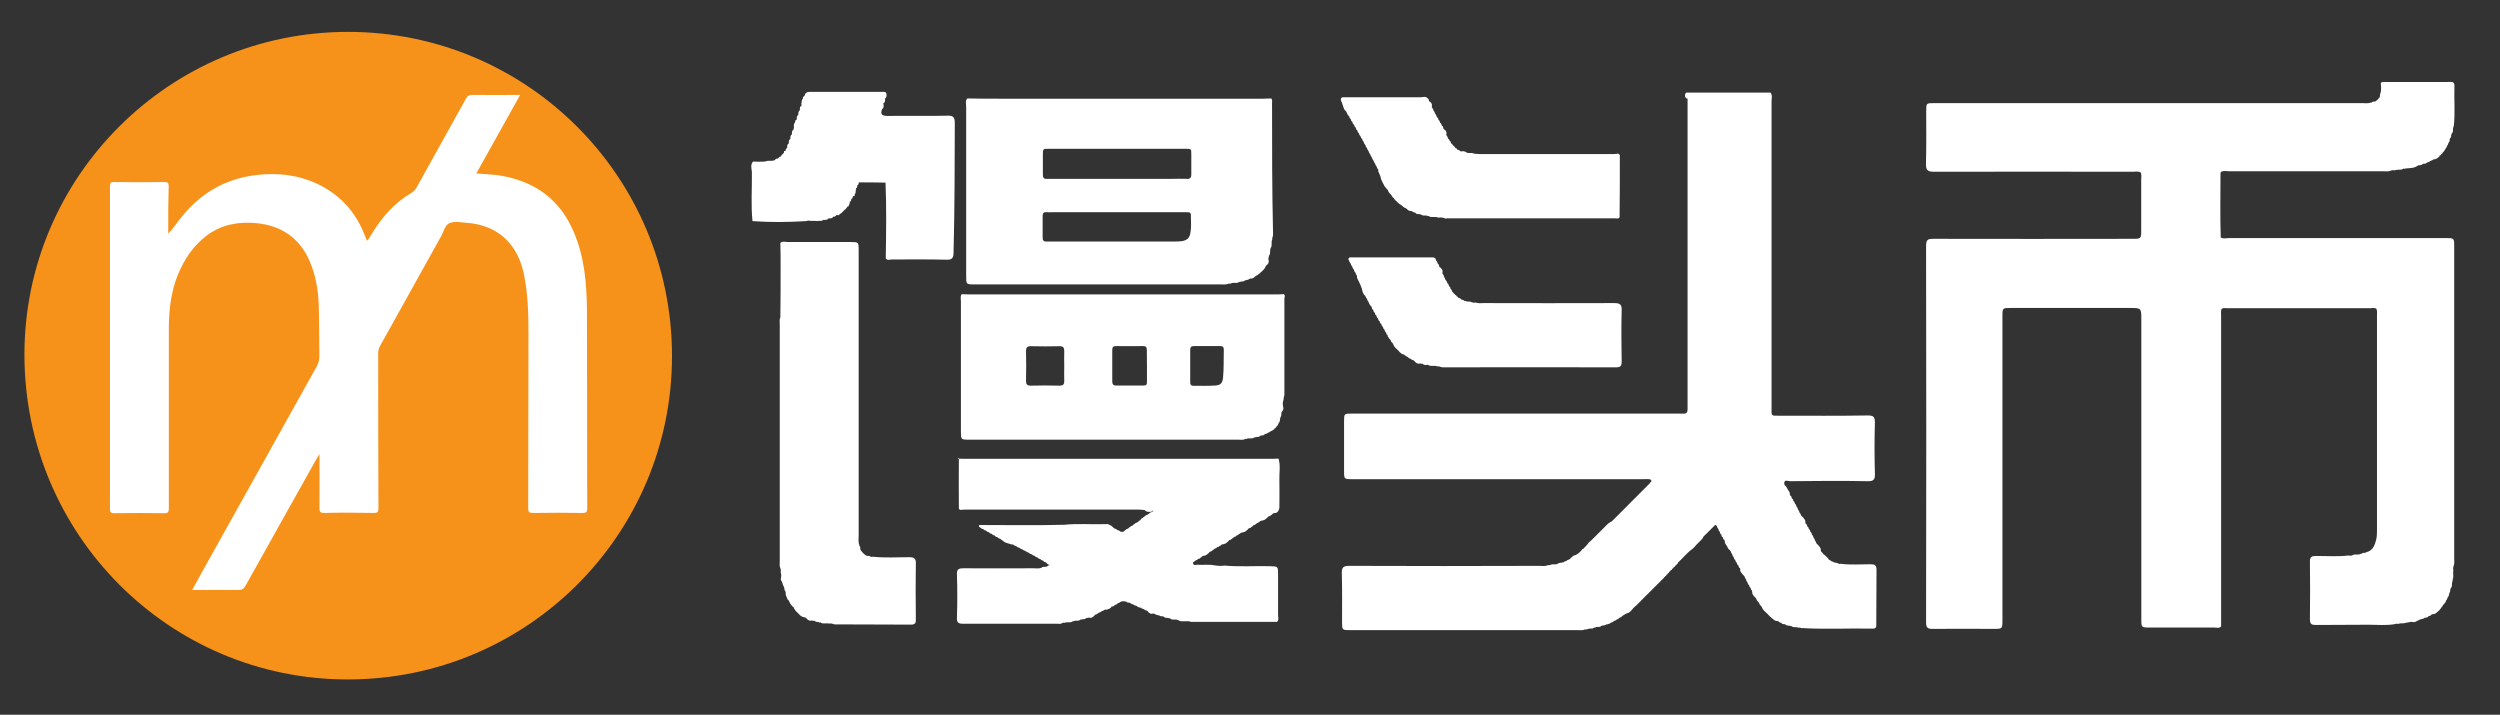 <?xml version="1.0" encoding="utf-8"?>
<!-- Generator: Adobe Illustrator 18.1.1, SVG Export Plug-In . SVG Version: 6.00 Build 0)  -->
<svg version="1.1" id="mantoubi" xmlns="http://www.w3.org/2000/svg" xmlns:xlink="http://www.w3.org/1999/xlink" x="0px" y="0px"
	 viewBox="-312.3 2102.9 2046.5 585.1" enable-background="new -312.3 2102.9 2046.5 585.1" xml:space="preserve">
<rect x="-312.3" y="2102.9" width="2046.5" height="585.1" fill="#333333" stroke="none"/>
<path fill="#F6921A" d="M-27.4,2129c146.6,0,265.2,118.6,265.2,265.4c0,146.3-118.8,264.7-265.4,264.7
	c-146.4,0-264.7-118.9-264.7-265.9C-292.3,2247.4-173.5,2129-27.4,2129z"/>
<g>
	<path fill="#FFFFFF" d="M-174.6,2294.1c4.3-4.3,7.4-9.3,11.1-13.8c17.4-21.6,39.9-33.1,67.6-34.7c17.6-1.1,34.1,2.2,49.6,11.1
		c15.8,9.2,26.4,22.6,32.9,39.5c0.5,1.3,0.9,2.5,1.4,3.8c1.8-1.3,2.5-3.4,3.6-5c8.4-13.8,18.7-25.9,32.7-34.1c2.2-1.3,3.6-2.9,4.7-5
		c13.3-24.1,26.8-48.2,40.1-72.2c1.3-2.3,2.5-3.1,5.2-3.1c12.9,0.2,25.7,0,39.2,0c-12,21.6-23.9,42.8-35.9,64.3
		c7.7,0.7,15.1,0.7,22.3,2.2c27,5.2,46.4,19.9,57.3,45.3c9,20.7,10.8,42.6,11,64.9c0.2,53.9,0,107.8,0.2,161.5c0,3.1-0.5,4-3.8,4
		c-13.5-0.2-27-0.2-40.4,0c-3.2,0-4.1-0.5-4.1-4c0.2-47.6,0-95.2,0.2-142.8c0-16.9-0.4-33.6-4.1-50.3c-5.6-24.3-22.1-38.8-46.7-40.4
		c-4.5-0.4-9.7-1.4-13.7,0.2c-3.8,1.4-4.9,7-7,10.8c-16.7,30-33.4,60-50.1,90c-1.1,2-1.4,3.8-1.4,5.9c0,42,0,84.3,0.2,126.3
		c0,3.2-0.5,4.5-4.1,4.3c-13.3-0.2-26.6-0.4-40.1,0c-3.8,0-4.1-1.1-4.1-4.3c0.2-14.4,0-28.6,0-44c-1.6,2.7-2.7,4.7-3.8,6.5
		c-18.9,33.8-37.9,67.6-56.8,101.5c-1.4,2.5-2.9,3.4-5.7,3.4c-12.4-0.2-24.8,0-37.9,0c2.5-4.7,5-9.2,7.4-13.5
		c31.4-56.4,63.1-113,94.5-169.4c1.4-2.5,2.2-5.2,2.2-8.1c-0.2-14.4,0-28.7-0.5-43.1c-0.5-12.2-2.7-24.4-7.7-35.8
		c-8.4-18.7-23.2-28.4-43.1-30.4c-14.6-1.4-28.4,0.9-40.6,9.9c-11.1,8.3-18.7,19.6-23.9,32.3c-5.7,14.2-7.4,29.1-7.4,44.2
		c0,49.1,0,98.1,0,147c0,3.2-0.7,4.1-4,4c-13.7-0.2-27.1-0.2-40.8,0c-2.7,0-3.4-0.7-3.4-3.4c0-88,0-176.3,0-264.3
		c0-2.9,0.9-3.4,3.4-3.4c13.7,0.2,27.5,0.2,41.1,0c3.1,0,3.6,1.1,3.6,3.8C-174.6,2268.4-174.6,2281.1-174.6,2294.1z"/>
</g>
<g>
	<path fill="#FFFFFF" d="M359.7,2612.7l-0.4-0.4l-0.5,0.2c-1.3-0.7-2.9-0.2-4-1.1l-0.4-0.4l-0.5,0.2c-0.9-0.4-1.8-0.4-2.9-0.2
		c-0.5,0-0.9-0.2-1.4-0.4c-0.9-0.5-1.6-1.1-2.2-2l0,0c-0.5-0.2-1.3-0.5-1.8-0.5c-0.4,0-0.9-0.2-1.3-0.4c-0.4-0.2-0.7-0.5-1.1-0.7
		c-0.2-0.2-0.4-0.4-0.5-0.4c-0.4-0.4-0.5-0.5-0.9-0.9c-0.5-0.5-0.9-0.9-1.4-1.4c-0.4-0.4-0.7-0.5-0.9-0.9c-0.2-0.2-0.4-0.4-0.5-0.5
		c-0.4-0.4-0.5-0.7-0.7-1.1c-0.2-0.2-0.2-0.4-0.4-0.5c-0.2-0.4-0.4-0.9-0.4-1.3l0,0c-0.7,0-0.9-0.5-1.4-1.1
		c-0.4-0.4-0.5-0.5-0.7-0.9c-0.2-0.4-0.5-0.5-0.7-0.9c-0.2-0.4-0.5-0.5-0.5-0.9c-0.2-0.4-0.4-0.7-0.5-1.1c-0.2-0.4-0.4-0.7-0.7-0.9
		c-0.2-0.4-0.5-0.5-0.7-0.9c-0.2-0.4-0.4-0.7-0.5-1.1c-0.2-0.5-0.4-1.3-0.7-1.8c-0.2-0.4-0.2-0.9-0.2-1.3c0-0.9,0-1.8-0.5-2.5l0,0
		c-1.1-1.1-0.2-2.7-1.3-3.8l0,0c-0.9-1.4-0.7-3.4-2-4.7c-0.2-0.5-0.2-1.1-0.2-1.8c0.5-1.8,0.4-3.4-0.2-5.2c0.4-1.1,0.2-2.2-0.2-3.1
		c-0.9-1.8-0.5-3.6-0.5-5.4c0-64.9,0-129.7,0-194.6c0-1.8-0.4-3.6,0.5-5.4c0.2-13.7,0.2-27.1,0.2-40.8c0-6.6,0-13.5-0.2-20.1
		c1.8-1.6,4-0.7,5.9-0.7c17.1,0,34.1,0,51.2,0c7,0,7,0,7,6.8c0,78,0,156,0,233.8c0,2.3-0.5,4.9,0.5,7.2c-0.2,0.4-0.2,0.5,0.2,0.9
		c1.1,1.1,0.2,2.7,1.1,3.8l0,0c1.1,1.4,2.2,2.7,3.8,3.8l0,0c1.1,1.1,2.7,0.2,3.8,1.1c0.7,0.4,1.4,0.5,2.2,0.2
		c9.9,1.1,19.9,0.4,29.8,0.4c4.3,0,5.6,1.3,5.4,5.4c-0.2,14.9-0.2,29.6,0,44.6c0,2.7,0.4,5.2-3.8,5.2c-21-0.2-41.9,0-62.9-0.2
		c-0.4,0-0.7-0.4-1.1-0.4c-1.1-0.4-2.2-0.5-3.2-0.2C364.4,2612.7,361.9,2613.9,359.7,2612.7z"/>
	<path fill="#FFFFFF" d="M469.3,2203.7c0-4.7-1.1-6.3-6.1-6.1c-16.4,0.4-32.5,0-48.9,0.2c-4.3,0-6.3-1.1-4.5-5.6l0,0
		c1.6-1.1,1.3-2.5,1.1-4l0,0l0,0c-0.2-0.4-0.2-0.7,0.2-0.9l0,0c1.4-0.9,1.1-2.3,1.1-3.8c1.6-1.1,1.3-2.7,1.1-4.1l0,0l0,0l0,0
		c-0.4-0.9-0.9-1.3-1.8-1.3c-20.3,0-40.6,0-60.9,0c-2.5,0-3.8,0.9-4.3,3.2c-0.4,0.4-0.9,0.7-1.3,1.1c0,0.4,0,0.7,0,1.1
		c-0.2,0.4-0.4,0.7-0.7,1.1c-0.2,0.5-0.4,0.9-0.4,1.4c0,0.2,0.2,0.5,0.2,0.7c-0.2,0.2-0.4,0.4-0.5,0.5c0,0.5,0.2,1.1,0.2,1.6l0,0
		l0,0c0.2,0.4,0.2,0.5-0.2,0.7c-1.4,0.9-1.1,2.3-1.1,3.6c-1.4,0.9-1.3,2.3-1.3,3.8c-1.4,0.9-1.3,2.3-1.3,3.8
		c-0.4,0.4-0.9,0.7-1.3,1.1c0,0.4,0,0.7,0,1.1c-0.2,0.4-0.4,0.7-0.7,1.1c-0.2,0.5-0.4,0.9-0.4,1.4c0.2,1.1,0.2,2-0.2,3.1
		c0.2,0.4,0.2,0.5-0.2,0.7c-1.4,0.9-1.1,2.3-1.1,3.6c-1.4,0.9-1.3,2.3-1.3,3.8c-1.4,0.9-1.3,2.3-1.3,3.8c-1.6,0.7-1.3,2.3-1.3,3.6
		c-1.1,0.5-1.3,1.4-1.3,2.5c-0.4,0-0.9,0-1.3,0c0,0.4,0,0.9,0,1.3c0,0,0,0-0.2,0.2c-0.2,0.2-0.4,0.4-0.4,0.5
		c-0.4,0.4-0.5,0.7-0.9,0.9c-0.2,0.2-0.4,0.4-0.4,0.5c-0.4,0.4-0.5,0.5-0.7,0.9c-0.2,0.2-0.4,0.4-0.5,0.5c-0.2,0-0.4,0-0.7,0
		c-0.4,0.4-0.5,0.7-0.9,1.1c0,0-0.2,0.2-0.2,0.4c-1.1-0.2-2,0-2.5,1.1l-0.4,0.4l-0.4-0.2c-2.2,1.1-4.5-0.2-6.6,0.9
		c-3.4,0.5-7,0.2-10.6,0.2c-2.3,2.7-1.1,5.7-0.9,8.6c0.2,13.3-0.9,26.8,0.5,40.1c14.7,1.1,29.3,0.9,44,0c1.1-0.4,2.2-0.5,3.4-0.2
		l0,0l0,0c2.2,0,4.3,0,6.5,0.2c0.2-0.2,0.2-0.2,0.4-0.4c0.2,0,0.4,0,0.5,0.2c0.9,0.2,1.8,0,2.7-0.4c0.2-0.2,0.4-0.4,0.5-0.5
		c0.2,0,0.5,0.2,0.7,0.2c1.3-0.2,2.9,0,3.6-1.4c1.4,0,2.9,0.4,3.8-1.3c1.1,0,2-0.2,2.5-1.3c0.9,0,1.6,0,2.5,0c0-0.2,0-0.5,0-0.7
		c0.2,0,0.4-0.2,0.5-0.2c0.4-0.2,0.7-0.5,1.1-0.7c0.2-0.2,0.4-0.4,0.4-0.4c0.4-0.4,0.5-0.5,0.9-0.9c0.2-0.2,0.4-0.4,0.4-0.4
		c0.4-0.4,0.5-0.5,0.9-0.9c0.2-0.2,0.4-0.4,0.5-0.4c0.4-0.4,0.5-0.5,0.9-0.9c0.2-0.2,0.4-0.4,0.4-0.5c0.2-0.4,0.5-0.7,0.7-1.1l0,0
		c0.2,0,0.5,0,0.7,0c0.5-1.3,1.3-2.3,1.1-3.8c1.1-0.4,1.3-1.3,1.3-2.3c1.1-0.5,1.3-1.4,1.3-2.5c0.5,0,0.9,0.2,1.4,0.2
		c0-0.4,0-0.9,0-1.3c0.2-0.4,0.4-0.5,0.5-0.9c0.2-0.4,0.4-0.9,0.4-1.4c0-0.4,0-0.5-0.2-0.9c0.2-0.2,0.4-0.4,0.5-0.5
		c0-0.4,0-0.9-0.2-1.3c1.1-0.5,1.3-1.4,1.1-2.5c1.1-0.5,1.3-1.4,1.3-2.5c7.4,0,14.7,0,21.9,0.2c0.9,20.7,0.5,41.3,0.2,62
		c1.4,2,3.4,0.9,5,0.9c14.9,0,29.8-0.2,44.6,0.2c5.2,0.2,5.9-1.8,5.9-6.3C469.2,2273.8,469.2,2238.7,469.3,2203.7z"/>
</g>
<path fill="#FFFFFF" d="M738.7,2343.7c-1.6,0-3.2,0.2-4.9,0.2c-84.6,0-169.3,0-253.9,0c-1.6,0-3.2-0.2-4.9-0.2
	c-1.4,1.8-0.7,4-0.7,5.9c0,35.4,0,71,0,106.4c0,6.8,0,6.8,6.8,6.8c73.3,0,146.6,0,219.9,0c2,0,4.1,0.5,5.9-0.5l0.5-0.2l0.5,0.2
	c2-1.3,4.5,0.2,6.3-1.1l0.4-0.4l0.4,0.2c1.3-0.7,2.9,0,4.1-1.1l0,0c0.9-1.1,2.7,0,3.6-1.3l0,0c0.7-0.7,1.8-0.5,2.5-1.1l0,0
	c0.5-0.7,1.8-0.5,2.3-1.3l0,0c0.5-0.7,2-0.4,2.2-1.4c0.7,0,1.1-0.5,1.3-1.1c0.7-0.2,1.1-0.5,1.3-1.3c1.3-0.9,1.8-2.2,2.3-3.6
	c1.4-0.9,0.4-2.7,1.3-3.8c-0.2-0.4-0.2-0.7,0.2-0.9c1.1-1.4-0.2-3.8,1.6-4.9c0.5-0.9,0.7-1.6,0.5-2.7c-0.5-2.2-0.7-4.1,0.2-6.3
	c0-0.7,0.2-1.4,0.2-2.2c0.5-0.9,0.5-2,0.5-2.9c0-26.1,0-51.9,0-78C739.4,2345.8,739.8,2344.6,738.7,2343.7z M555.1,2418.6
	c-7.9-0.2-15.8-0.2-23.7,0c-3.1,0-3.8-1.3-3.8-4c0.2-8.1,0.2-16.2,0-24.3c0-2.7,0.7-4,3.8-4c7.9,0.2,15.8,0.2,23.7,0
	c3.1,0,3.8,1.3,3.8,4c-0.2,4.1,0,8.1,0,12.2s-0.2,8.1,0,12.2C559,2417.3,558.1,2418.6,555.1,2418.6z M626.6,2402.8
	c0,4.3,0,8.6,0,12.8c0,2-0.5,2.9-2.7,2.9c-7.5,0-15.1,0-22.6,0c-2.5,0-3.1-1.3-3.1-3.4c0-8.6,0-17.1,0-25.7c0-2.3,0.7-3.2,3.2-3.2
	c7.4,0,14.7,0.2,21.9,0c2.3,0,3.2,0.7,3.2,3.1C626.6,2393.8,626.6,2398.3,626.6,2402.8z M688.9,2412c-0.5,4.5-2,6.3-6.6,6.5
	c-5.9,0.4-11.9,0.2-17.6,0.2c-2.2,0-2.7-1.1-2.7-3.1c0-4.3,0-8.6,0-12.8c0-4.5,0-9,0-13.5c0-2,0.7-3.1,2.9-3.1c7.4,0,14.7,0,21.9,0
	c2.2,0,2.7,1.1,2.7,3.1C689.3,2396.9,689.6,2404.4,688.9,2412z"/>
<path fill="#FFFFFF" d="M471.9,2478.3c1.4,0,2.9,0.2,4.3,0.2c84.4,0,168.9,0,253.2,0c1.6,0,3.2-0.2,4.9-0.2
	c1.8,5.7,0.5,11.7,0.7,17.4c0.2,7.5,0,15.1,0,22.6c0,0.7-0.2,1.3-0.5,2c-0.2,0.5-0.5,1.1-0.9,1.6c-0.4,0.4-0.9,0.7-1.6,0.9
	c-0.9,0.2-1.8,0-2.5,0.7l0,0c-0.4,0.5-0.9,1.1-1.6,1.1l0.2-0.2c-0.4,1.3-1.6,0.9-2.3,1.4l0,0c-0.2,0.5-0.7,0.9-1.3,1.4
	c-0.4,0.4-0.7,0.5-0.9,0.7c-0.4,0.4-0.7,0.5-1.1,0.7s-0.7,0.2-1.3,0.4c-0.7,0-1.3,0.2-1.8,0.5l0,0c-1.1,0.9-2.5,1.8-3.8,2.3h0.2
	c-0.5,0.9-1.8,0.7-2.3,1.4l0,0c-0.4,0.4-0.9,1.1-1.6,1.1l0.2-0.2c-0.4,1.3-1.6,0.9-2.3,1.4l0,0c-0.4,0.5-0.7,0.9-1.3,1.4
	c-0.4,0.4-0.7,0.5-0.9,0.7c-0.4,0.4-0.7,0.5-1.1,0.7c-0.4,0.2-0.7,0.2-1.3,0.4c-0.7,0-1.3,0.2-1.8,0.5l0,0c-1.3,0.9-2.5,1.8-3.8,2.3
	h0.2c-0.5,0.9-1.8,0.7-2.3,1.4l0,0c-0.5,0.4-0.9,0.9-1.6,1.1l0.2-0.2c-0.4,1.1-1.6,0.9-2.3,1.4l0,0c-0.4,0.5-0.7,0.9-1.3,1.4
	c-0.4,0.4-0.7,0.5-0.9,0.7c-0.4,0.4-0.7,0.5-1.1,0.7c-0.4,0.2-0.7,0.2-1.3,0.4c-0.7,0-1.3,0.2-1.8,0.5l0,0c-0.4,0.5-0.7,1.1-1.6,0.9
	l0.2-0.2c-0.4,1.3-1.6,0.9-2.3,1.4h0.2c-0.5,0.9-1.8,0.7-2.3,1.4l0,0c-0.5,0.4-0.9,0.9-1.6,1.1l0.2-0.2c-0.4,1.1-1.6,0.9-2.3,1.4
	l0,0c-0.4,0.5-0.7,0.9-1.3,1.4c-0.4,0.4-0.7,0.5-0.9,0.7c-0.4,0.2-0.7,0.5-1.1,0.7c-0.4,0.2-0.7,0.2-1.3,0.4c-0.7,0-1.3,0.2-1.6,0.5
	l0,0c-0.4,0.5-0.9,1.1-1.6,1.1l0.2-0.2c-0.4,1.3-1.6,0.9-2.3,1.4h0.2c-0.5,0.9-1.8,0.7-2.3,1.4l0,0c-0.5,0.4-0.9,0.9-1.6,1.1l0,0
	c-0.2,3.2,2.3,2,3.8,2c4.5,0.4,9.2-0.5,13.7,0.5c2.7,0.4,5.4,0.7,8.1,0.2c12.4,1.1,24.8,0.2,37.2,0.5c6.8,0.2,6.8,0,6.8,7
	c0,11,0,21.9,0,32.9c0,2,0.9,4.1-0.9,5.7c-23.4,0-46.7,0-70.3,0c-3.2-1.4-6.8,0.4-10.2-1.1l0-0.5l-0.5,0.2c-2-1.3-4.5,0.4-6.3-1.3
	l-0.4-0.4l-0.4,0.2c-1.3-0.7-3.1,0-4.3-1.1l0,0c-1.1-1.1-2.7-0.2-3.8-1.1l-0.2-0.4l-0.4,0.2c-1.1-0.4-2.2-0.4-3.1-1.1l0,0
	c-0.9-0.7-1.8-0.4-2.7-0.2c-0.5,0-0.9-0.2-1.4-0.4c-0.9-0.5-1.6-1.1-2-2l0,0c-0.9-0.5-2-0.4-2.5-1.1l0,0c-0.7-0.7-1.8-0.5-2.5-1.1
	l-0.2-0.4h-0.4c-1.1-0.4-2.2-0.2-3.1-1.3h0.2c-0.9-0.5-2-0.4-2.7-1.1l0,0c-0.7-0.5-1.8-0.5-2.5-1.1l0,0c-0.9-1.3-2.9,0-3.6-1.6
	l0.2,0.2c-1.8-0.5-3.6-0.7-5.2,0.2l0,0c-0.7,0.9-1.8,0.7-2.5,1.3h0.2c-0.5,0.9-1.8,0.9-2.5,1.3h0.2c-0.5,1.1-1.8,0.9-2.7,1.3l0,0
	c-0.4,1.4-1.6,1.4-2.7,2c-0.4,0.2-0.9,0.4-1.3,0.4c-0.7-0.2-1.4-0.2-2,0.4l0,0c-0.7,0.7-1.8,0.5-2.5,1.3l0,0
	c-0.7,0.7-1.8,0.5-2.5,1.3l0,0c-0.7,0.9-1.8,0.7-2.5,1.3l0,0c-0.5,0.9-1.3,1.4-2.2,2c-0.5,0.2-0.9,0.4-1.4,0.4
	c-0.9-0.4-2-0.2-2.9,0.2l-0.4-0.2l-0.4,0.4c-1.3,1.1-2.9,0.4-4.1,1.1l-0.4-0.2l-0.4,0.4c-1.6,1.3-3.6,0-5.2,1.1l-0.5-0.2l-0.4,0.4
	c-2.2,1.3-4.7,0-6.6,1.1c-0.7-0.4-1.3-0.2-1.8,0.2c-1.3,0.9-2.7,0.5-4.1,0.5c-25.7,0-51.2,0-76.9,0c-3.8,0-5.4-0.7-5.2-5
	c0.4-11.9,0.4-23.5,0-35.4c-0.2-4.3,1.6-5,5.4-5c19,0.2,38.3,0,57.3,0c2.2,0,4.5,0.5,6.6-0.5l0,0c1.4-1.4,3.6,0,4.9-1.3l0,0
	c0.4-0.7,1.1-0.5,1.6-0.9c-1.1-0.5-2.2-0.9-2.7-2h0.2c-0.9-0.4-2-0.2-2.5-1.3h0.2c-0.9-0.5-2-0.4-2.5-1.3h0.2
	c-0.9-0.5-2-0.4-2.5-1.3h0.2c-0.7-0.5-2-0.4-2.5-1.3h0.2c-0.7-0.5-2-0.4-2.5-1.3l0,0c-0.7-0.5-1.8-0.4-2.5-1.3l0,0
	c-0.7-0.7-1.8-0.4-2.5-1.3l0,0c-0.7-0.7-1.8-0.5-2.5-1.3l0,0c-0.7-0.7-1.8-0.5-2.5-1.3l0,0c-0.7-0.7-1.8-0.5-2.5-1.3l0,0
	c-0.7-0.7-1.8-0.5-2.5-1.3l0,0c-0.5-0.5-1.1-0.5-1.8-0.5c-0.4,0-0.9-0.2-1.3-0.4c-0.5-0.2-1.3-0.4-1.8-0.5c-0.4-0.2-0.9-0.2-1.3-0.4
	c-0.5-0.2-1.3-0.5-1.8-0.9c-0.4-0.4-0.7-0.5-1.1-0.9c-0.5-0.5-1.4-0.7-1.8-1.4h0.2c-0.9-0.4-2-0.2-2.5-1.3h0.2
	c-0.9-0.4-2-0.2-2.5-1.3h0.2c-0.9-0.5-2-0.4-2.5-1.3h0.2c-0.9-0.5-2-0.4-2.5-1.3h0.2c-0.7-0.5-2-0.4-2.5-1.3h0.2
	c-0.7-0.5-2-0.4-2.5-1.3l0,0c-0.7-0.5-1.8-0.4-2.5-1.3l0,0c-0.5-0.5-2.3-0.9-0.9-2.3c23.2,0,46.2,0.4,69.4-0.2
	c10.8-1.1,21.4-0.2,32.2-0.5c0.5,0,1.3,0,2,0c0.9-0.2,1.8,0,2.5,0.4c0.5,0.2,0.9,0.5,1.4,0.7c0.9,0.5,1.6,1.3,2.3,2l0,0
	c0.5,0.7,1.8,0.5,2.5,1.3l0,0c0.5,0.7,1.8,0.5,2.5,1.3l0,0c1.3,0.9,2.5,0.9,3.6,0l0,0c0.4-0.4,0.9-0.9,1.4-1.1l-0.2,0.2
	c0.4-1.1,1.6-0.7,2.3-1.4l0,0c0.4-0.5,0.9-1.1,1.6-1.1l-0.2,0.2c0.4-1.3,1.6-0.9,2.3-1.6l0,0c0.4-0.5,0.7-1.1,1.6-1.1l-0.2,0.2
	c0.4-1.3,1.6-0.9,2.3-1.6l0,0c0.7-0.7,1.6-1.1,2.3-1.8c0.4-0.4,0.7-0.7,0.9-1.1c0.5-0.4,1.1-0.7,1.6-1.1c0.4-0.2,0.7-0.4,0.9-0.7
	c0.4-0.2,0.5-0.5,0.9-0.7c0.4-0.2,0.5-0.4,0.9-0.5c0.4-0.2,0.7-0.4,1.1-0.5c0.4-0.2,0.7-0.4,0.9-0.7c0.4-0.2,0.5-0.5,0.9-0.7
	s0.7-0.4,1.1-0.5c0.4-0.2,0.7-0.4,1.1-0.5l0.4-0.4c0,0-0.2-0.5-0.4-0.5c-0.2,0.7-0.7,0.9-1.4,1.1c-2,0.2-3.8,0.4-5.2-1.3
	c-1.4-0.2-2.9-0.4-4.3-0.4c-47.8,0-95.4,0-143.2,0c-1.3,0-2.3,0.2-3.6,0.2c-0.4-0.4-1.1-0.5-1.1-1.3c0-13.8-0.2-27.7,0-41.5
	C471.1,2478.8,471.7,2478.4,471.9,2478.3z"/>
<path fill="#FFFFFF" d="M729,2187.5c0-1.4,0.4-2.9-0.7-4c-2.2,0-4.5,0.2-6.6,0.2c-71.2,0-142.3,0-213.5,0c-9.5,0-19,0-28.7-0.2
	c-1.8,2-0.9,4.3-0.9,6.5c0,46.2,0,92.5,0,138.7c0,7,0,7,6.8,7c67.2,0,134.4,0,201.6,0c2,0,4.1,0.4,6.1-0.5c0.7,0,1.4-0.2,2.2-0.2
	c2-1.3,4.5,0.2,6.5-1.1l0.4-0.4l0.4,0.2c1.3-0.7,2.9,0,4.1-1.1l0.2-0.4l0.4,0.2c1.1-0.4,2.2-0.4,3.1-1.1l0,0c0.5-0.5,1.3-0.5,2-0.4
	c0.5-0.2,0.9-0.2,1.4-0.5c0.5-0.4,1.1-0.9,1.6-1.4l0,0c0.5-0.7,1.8-0.5,2.3-1.4c0.5-0.2,0.9-0.7,1.3-1.1c0.5-0.4,0.9-0.7,1.3-1.1
	l0,0c0.4-0.4,0.9-0.9,1.3-1.3l0,0c0.4-0.4,0.9-0.7,1.1-1.3c0.9-0.5,0.7-1.8,1.4-2.3l0,0c0.7-0.7,1.6-1.4,2-2.5
	c0.2-0.5,0.2-1.1,0.2-1.6c-0.5-1.3-0.4-2.5,0.2-3.8c-0.2-0.4-0.2-0.5,0.2-0.7c1.3-1.6,0.2-3.8,1.1-5.4l-0.2-0.4l0.4-0.4
	c1.4-2,0-4.5,1.1-6.6c0-0.7,0.2-1.3,0.2-2c0.7-1.1,0.5-2.3,0.5-3.6C729,2258.3,729,2222.9,729,2187.5z M662.3,2292.7
	c-0.7,5.2-2.7,7-7.9,7.7c-1.8,0.2-3.6,0.2-5.6,0.2c-33.8,0-67.6,0-101.3,0c-1.1,0-2,0-3.1,0c-2.3,0.2-3.2-0.9-3.2-3.2
	c0-5.9,0-11.9,0-17.6c0-2.3,0.7-3.4,3.1-3.2c1.8,0.2,3.6,0,5.6,0c17.2,0,34.5,0,51.9,0c18.7,0,37.4,0,56.1,0c4.7,0,4.7,0,4.7,4.7
	C662.7,2285.1,662.9,2288.9,662.3,2292.7z M659.3,2249.3c-4.3-0.2-8.6,0-12.8,0c-32.5,0-65,0-97.6,0c-1.4,0-2.9,0-4.3,0
	c-2.3,0.2-3.2-0.9-3.2-3.2c0-5.7,0-11.3,0-17.1c0-4.1,0.2-4.3,4.5-4.3c15.1,0,30,0,45.1,0c4,0,7.7,0,11.7,0c18.5,0,37,0,55.5,0
	c4.7,0,4.7,0,4.7,4.7c0,5.6,0,11,0,16.5C662.9,2248.4,661.8,2249.5,659.3,2249.3z"/>
<path fill="#FFFFFF" d="M1068,2178.7c23,0,46,0,69,0c1.8,2.2,0.9,4.7,0.9,7c0,83.4,0,166.9,0,250.3c0,7.9-0.9,7.2,7.2,7.2
	c23.9,0,47.6,0.2,71.5-0.2c4.5,0,5.9,0.9,5.9,5.7c-0.4,14-0.4,28,0,42c0.2,4.7-1.1,6.3-6.1,6.1c-21.2-0.4-42.4-0.2-63.4,0
	c-1.6,0-5.7-2-4.5,3.1l0,0c0.5,0.5,0.9,0.9,1.4,1.4c0.2,0.4,0.5,0.7,0.7,1.1s0.4,0.7,0.5,1.1c0.2,0.4,0.4,0.7,0.7,1.1
	c0.4,0.4,0.5,0.7,0.7,1.1c0.2,0.4,0.4,0.7,0.4,1.3c-0.2,0.7,0.2,1.3,0.4,1.8v-0.2c1.1,0.5,0.9,1.6,1.3,2.5v-0.2
	c1.1,0.5,0.9,1.8,1.4,2.5v-0.2c0.9,0.5,0.7,1.8,1.3,2.5v-0.2c0.9,0.5,0.7,1.8,1.3,2.5l0,0c0.9,0.5,0.5,1.8,1.3,2.5l0,0
	c0.7,0.7,0.5,1.8,1.3,2.5l0,0c0.7,0.7,0.5,1.8,1.3,2.3l0,0c0.4,0.4,0.9,0.9,1.3,1.3c0.2,0.4,0.5,0.7,0.7,0.9
	c0.4,0.4,0.5,0.7,0.7,1.1c0.2,0.4,0.4,0.7,0.4,1.3c-0.2,0.7,0.2,1.3,0.2,1.8v-0.2c1.3,0.5,0.9,1.6,1.4,2.5v-0.2
	c1.1,0.5,0.9,1.8,1.4,2.5v-0.2c1.1,0.5,0.7,1.8,1.3,2.5v-0.2c0.9,0.5,0.7,1.8,1.3,2.5l0,0c0.9,0.5,0.7,1.8,1.3,2.5l0,0
	c0.9,0.5,0.5,1.8,1.3,2.5l0,0c0.7,0.7,0.5,1.8,1.3,2.3l0,0c0.4,0.4,0.9,0.9,1.3,1.3c0.2,0.4,0.5,0.7,0.7,0.9
	c0.4,0.4,0.5,0.7,0.7,1.1c0.2,0.4,0.4,0.7,0.4,1.3c-0.2,0.7,0.2,1.3,0.4,1.8l0,0c0.9,0.5,1.3,1.6,2,2.2c0.4,0.2,0.9,0.5,1.3,0.9
	c0.4,0.4,0.7,0.7,1.1,1.1c0.2,0.2,0.4,0.4,0.5,0.5c0.5,0.5,1.1,1.1,1.3,1.8l0,0c0.7,0,1.1,0.5,1.6,0.9l0,0c0.7,0.7,1.8,0.5,2.5,1.1
	l0.2,0.4l0.4-0.2c1.1,0.4,2.2,0.4,3.1,0.9c0.5,0.4,1.3,0.5,1.8,0.2c8.1,1.1,16.2,0.4,24.4,0.4c3.6,0,5,0.7,5,4.7
	c-0.2,14.4,0,28.9-0.2,43.5c0,2.2,0.5,4.7-3.1,4.5c-19.6-0.4-39,0.7-58.6-0.5c-0.5-0.4-1.3-0.5-2-0.2c-1.6-0.9-3.8,0-5.4-1.1
	l-0.4-0.4l-0.5,0.2c-1.3-0.9-2.9,0-4-1.1l0,0c-0.9-1.1-2.7,0-3.6-1.4h0.2c-0.7-0.5-2-0.4-2.5-1.3l0,0c-0.5-0.4-1.1-0.5-1.8-0.5
	c-0.4,0-0.9-0.2-1.3-0.4s-0.7-0.5-1.1-0.7c-0.2-0.2-0.4-0.4-0.5-0.5c-0.4-0.4-0.7-0.5-1.1-0.9c-0.2-0.2-0.4-0.4-0.5-0.5
	c-0.4-0.4-0.7-0.5-1.1-0.9c-0.2-0.2-0.4-0.4-0.5-0.5c-1.1-1.1-2-2.2-3.1-3.1c-0.4-0.4-0.7-0.7-1.1-1.1c-0.4-0.4-0.5-0.7-0.9-1.1
	c-0.2-0.2-0.2-0.4-0.4-0.7c-0.2-0.5-0.4-0.9-0.5-1.3l0,0c-0.5-0.4-1.1-0.7-1.1-1.4l0.2,0.2c-1.1-0.4-0.9-1.6-1.6-2.3l0,0
	c-0.4-0.4-0.9-0.9-1.1-1.4l0.2,0.2c-1.1-0.5-0.7-1.8-1.4-2.3l0,0c-0.5-0.4-0.9-0.9-1.3-1.3c-0.4-0.4-0.5-0.7-0.7-0.9
	c-0.4-0.4-0.5-0.7-0.7-1.1c-0.2-0.4-0.2-0.7-0.2-1.3c0-0.7-0.4-1.3-0.4-1.8l0.2,0.2c-1.1-0.5-0.9-1.8-1.4-2.5v0.2
	c-0.9-0.5-0.7-1.8-1.3-2.5v0.2c-0.9-0.5-0.7-1.8-1.3-2.5l0,0c-0.9-0.5-0.5-1.8-1.3-2.5l0,0c-0.7-0.7-0.5-1.8-1.3-2.5l0,0
	c-0.4-0.4-0.9-0.9-1.3-1.3c-0.2-0.4-0.5-0.7-0.7-0.9c-0.4-0.4-0.5-0.7-0.7-1.1s-0.4-0.7-0.4-1.3c0.2-0.7-0.2-1.3-0.2-1.8v0.2
	c-1.3-0.5-0.9-1.6-1.4-2.5v0.2c-1.1-0.5-0.9-1.8-1.4-2.5v0.2c-0.9-0.5-0.7-1.8-1.3-2.5v0.2c-0.9-0.5-0.7-1.8-1.3-2.5l0,0
	c-0.9-0.5-0.5-1.8-1.3-2.5l0,0c-0.7-0.7-0.5-1.8-1.3-2.5l0,0c-0.5-0.5-0.9-0.9-1.4-1.4c-0.2-0.4-0.5-0.7-0.7-1.1
	c-0.2-0.4-0.4-0.7-0.5-1.1c-0.2-0.4-0.4-0.7-0.7-1.1c-0.4-0.4-0.5-0.7-0.7-1.1c-0.2-0.4-0.4-0.7-0.4-1.3c0.2-0.7-0.2-1.3-0.4-1.8
	v0.2c-1.1-0.5-0.9-1.8-1.4-2.5v0.2c-1.1-0.5-0.7-1.8-1.3-2.5v0.2c-0.9-0.5-0.7-1.8-1.3-2.5l0,0c-0.9-0.5-0.5-1.8-1.3-2.5l0,0
	c-0.7-0.5-0.5-1.8-1.3-2.3l0,0c-0.4-0.4-0.9-0.4-1.3,0l0,0c-0.4,0.5-0.7,0.9-1.3,1.3l0,0c-0.4,0.5-0.7,0.9-1.3,1.3l0,0
	c-0.4,0.5-0.7,0.9-1.3,1.3l0,0c-0.4,0.5-0.7,0.9-1.3,1.3l0,0c-0.4,0.5-0.7,0.9-1.3,1.3l0,0c-0.4,0.5-0.7,0.9-1.3,1.3l0,0
	c-0.4,0.4-0.9,0.9-1.3,1.3l0,0c-0.2,0.4-0.5,0.7-0.5,1.1c-0.2,0.2-0.2,0.4-0.4,0.5c-0.2,0.4-0.5,0.7-0.7,0.9s-0.4,0.4-0.4,0.4
	c-0.4,0.4-0.5,0.5-0.9,0.9c-0.2,0.2-0.4,0.4-0.4,0.4c-0.4,0.4-0.5,0.5-0.9,0.9c-0.2,0.2-0.4,0.4-0.4,0.4c-0.4,0.4-0.5,0.5-0.9,0.9
	c-0.2,0.2-0.4,0.4-0.5,0.5c-0.4,0.4-0.5,0.7-0.9,1.1c-0.2,0.2-0.4,0.4-0.5,0.5c-0.4,0.4-0.7,0.7-1.1,1.1c-0.2,0.2-0.4,0.4-0.5,0.5
	c-4.7,3.2-7.9,7.7-12.2,11.5l0.2-0.2c0,0.9-0.5,1.3-1.3,1.4l0.2-0.2c0,0.9-0.5,1.3-1.4,1.4l0.2-0.2c0,0.9-0.5,1.3-1.4,1.4l0.2-0.2
	c0,0.9-0.5,1.3-1.4,1.4l0.2-0.2c0,0.9-0.5,1.3-1.3,1.4l0.2-0.2c-0.2,0.7-0.5,1.3-1.3,1.4l0.2-0.2c-0.2,0.7-0.5,1.3-1.3,1.4l0.2-0.2
	c-0.2,0.7-0.5,1.3-1.3,1.4l0.2-0.2c-0.2,0.7-0.5,1.3-1.3,1.4l0.2-0.2c-0.2,0.7-0.7,1.1-1.3,1.4l0.2-0.2c-0.2,0.7-0.7,1.1-1.3,1.4
	l0.2-0.2c-0.2,0.5-0.7,1.1-1.3,1.3l0.2-0.2c-0.2,0.5-0.7,1.1-1.3,1.3l0.2-0.2c-0.2,0.5-0.7,1.1-1.3,1.3l0.2-0.2
	c-0.2,0.5-0.7,1.1-1.3,1.4l0,0c-0.4,0.5-0.7,0.9-1.3,1.3l0,0c-0.4,0.5-0.7,0.9-1.3,1.3l0,0c-0.4,0.5-0.7,0.9-1.3,1.3l0,0
	c-0.4,0.5-0.7,0.9-1.3,1.3l0,0c-0.4,0.5-0.7,0.9-1.3,1.3l0,0c-0.4,0.5-0.7,0.9-1.3,1.3l0,0c-0.4,0.4-0.9,0.9-1.3,1.3l0,0
	c-0.4,0.4-0.9,0.9-1.3,1.3l0,0c-0.4,0.4-0.7,0.9-1.3,1.3l0,0c-0.4,0.5-0.7,0.9-1.3,1.3l0,0c-0.4,0.5-0.7,0.9-1.3,1.3l0,0
	c-0.4,0.5-0.7,1.1-1.4,1.3l0.2-0.2c-0.4,0.7-0.7,1.1-1.4,1.3l0.2-0.2c-0.2,0.7-0.7,1.3-1.4,1.3l0.2-0.2c-0.4,0.9-1.4,1.3-2,2.2
	c-0.2,0.4-0.5,0.7-0.9,1.1c-0.4,0.4-0.7,0.7-1.1,1.1c-0.2,0.2-0.4,0.4-0.5,0.5c-0.4,0.4-0.7,0.5-1.3,0.7c-0.5,0.2-0.9,0.4-1.4,0.5
	c-0.9,0.5-1.8,1.1-2.5,1.4l0,0c-1.1,1.1-2.5,1.8-3.8,2.5h0.2c-0.5,0.9-1.8,0.7-2.3,1.4l0,0c-0.7,0.7-1.8,0.5-2.3,1.3l0,0
	c-0.7,0.7-1.8,0.5-2.5,1.3l0,0c-0.9,0.7-2,0.7-2.9,1.1l-0.4-0.2l-0.4,0.4c-1.1,0.9-2.7,0.2-3.8,1.1l0,0c-1.4,1.4-3.6,0-5,1.3
	l-0.5-0.2l-0.5,0.4c-1.6,1.1-3.6,0-5.2,1.1c-0.7,0-1.4,0.2-2.2,0.2c-2,0.9-4,0.5-6.1,0.5c-62,0-123.8,0-185.8,0
	c-6.8,0-6.8,0-6.8-6.8c0-13.3,0.2-26.4-0.2-39.7c-0.2-5,1.4-6.1,6.1-6.1c51.9,0.2,103.9,0.2,155.8,0c2.2,0,4.5,0.5,6.6-0.5
	c0.7,0,1.4-0.2,2.2-0.2c2-1.3,4.3,0.2,6.1-1.1l0,0c1.3-1.1,2.9-0.4,4.1-1.1c0.4,0.2,0.5,0.2,0.7-0.2c0.7-0.7,1.8-0.5,2.5-1.1l0,0
	c0.5-0.9,1.8-0.7,2.5-1.3l0,0c0.4-0.5,0.9-0.9,1.3-1.4c0.4-0.4,0.7-0.5,1.1-0.9c0.4-0.4,0.7-0.5,1.1-0.7c0.5-0.2,0.9-0.2,1.4-0.4
	c0.9-0.5,1.6-0.9,2.5-1.6l0,0c0.4-0.4,0.7-0.9,1.4-1.1h-0.2c0.4-0.5,0.7-1.1,1.4-1.3l-0.2,0.2c0.2-0.7,0.5-1.3,1.4-1.3l-0.2,0.2
	c1.4-1.8,3.2-3.2,4.5-5.2c0.5-0.5,1.1-1.1,1.6-1.4c0.5-0.5,1.1-0.9,1.4-1.4c0.5-0.4,0.9-0.9,1.4-1.3c0.4-0.4,0.9-0.9,1.3-1.3
	c0.4-0.4,0.9-0.9,1.3-1.3c0.4-0.4,0.9-0.9,1.3-1.3c0.4-0.4,0.9-0.9,1.3-1.3c0.4-0.4,0.9-0.9,1.3-1.3c0.4-0.4,0.9-0.9,1.3-1.3
	c0.4-0.4,0.9-0.9,1.3-1.3c0.4-0.5,0.9-0.9,1.3-1.3c0.4-0.4,0.5-0.5,0.9-0.9c0.2-0.2,0.4-0.4,0.5-0.4c0.4-0.4,0.7-0.5,1.1-0.7
	c0.2-0.2,0.4-0.2,0.5-0.4c0.4-0.2,0.7-0.4,1.1-0.5l0,0c0.4-0.4,0.9-0.9,1.3-1.3l0,0c0.4-0.4,0.9-0.9,1.3-1.3l0,0
	c0.4-0.4,0.9-0.9,1.3-1.3l0,0c0.4-0.4,0.9-0.9,1.3-1.3l0,0c0.4-0.4,0.9-0.9,1.3-1.3l0,0c0.4-0.4,0.9-0.9,1.3-1.3l0,0
	c0.4-0.4,0.9-0.9,1.3-1.3l0,0c0.4-0.4,0.9-0.9,1.3-1.3l0,0c0.4-0.4,0.9-0.9,1.3-1.3l0,0c0.4-0.4,0.9-0.9,1.3-1.3l0,0
	c0.4-0.4,0.7-0.9,1.3-1.3l0,0c0.4-0.5,0.7-0.9,1.3-1.3l0,0c0.4-0.5,0.7-0.9,1.3-1.3l0,0c0.4-0.5,0.7-0.9,1.3-1.3l0,0
	c0.4-0.5,0.7-0.9,1.3-1.3l0,0c0.4-0.5,0.7-0.9,1.3-1.3l0,0c0.4-0.5,0.7-0.9,1.3-1.3l0,0c0.4-0.5,0.7-0.9,1.3-1.3l0,0
	c0.4-0.5,0.7-0.9,1.3-1.3l0,0c0.4-0.5,0.7-0.9,1.3-1.3l0,0c0.4-0.5,0.7-0.9,1.3-1.3l0,0c0.4-0.5,0.7-0.9,1.3-1.3l0,0
	c0.4-0.5,0.7-0.9,1.3-1.3l0,0c0.4-0.5,0.7-0.9,1.3-1.3h-0.2c0.4-0.5,0.7-1.1,1.4-1.3l0,0c0-1.3-0.5-1.8-1.8-2c-1.8-0.2-3.6,0-5.6,0
	c-79.1,0-158.1,0-237.2,0c-7,0-7,0-7-6.8c0-13.5,0-27,0-40.4c0-6.5,0-6.5,6.6-6.5c88.8,0,177.7,0,266.5,0c1.6,0,3.2,0,4.9,0
	c2.3,0.2,3.2-1.1,3.2-3.4c0-1.6,0-3.2,0-4.9c0-83.2,0-166.2,0-249.4C1067.1,2183.4,1066.2,2180.7,1068,2178.7z"/>
<path fill="#FFFFFF" d="M869.7,2281.3c-1.4-0.4-2.9-0.5-4.5-0.2c-2.5-1.3-5.4,0.2-7.7-1.1l-0.5-0.4l-0.5,0.2
	c-1.6-1.1-3.6,0.2-5.2-1.1l-0.4-0.4l-0.4,0.2c-1.3-0.7-3.1,0.2-4.1-1.3h0.2c-0.9-0.5-2-0.4-2.7-1.1l0,0c-0.5-0.5-1.3-0.5-2-0.5
	c-0.5-0.2-0.9-0.4-1.3-0.5c-0.5-0.4-1.1-0.9-1.6-1.4l0,0c-0.5-0.7-1.8-0.5-2.3-1.4l0.2,0.2c-0.5-0.2-1.1-0.7-1.4-1.1l0,0
	c-1.1-1.1-2.7-1.3-3.4-2.9l0.2,0.2c-0.7,0-1.3-0.5-1.4-1.3l0.2,0.2c-0.7-0.2-1.3-0.5-1.3-1.4l0.2,0.2c-0.7-0.2-1.3-0.5-1.3-1.4
	l0.2,0.2c-1.6-0.7-1.8-2.3-2.9-3.4l0,0c-0.5-0.4-1.1-0.7-1.1-1.4l0.2,0.2c-1.1-0.4-0.9-1.6-1.4-2.3l0,0c-0.5-0.4-0.9-0.7-1.3-1.3
	c-0.2-0.4-0.5-0.5-0.7-0.9s-0.5-0.5-0.7-0.9s-0.5-0.7-0.5-1.1c-0.4-0.5-0.5-1.1-0.9-1.6c-0.2-0.4-0.4-0.7-0.5-1.1
	c-0.4-0.5-0.5-1.1-0.7-1.6c-0.2-0.4-0.4-0.7-0.4-1.3c-0.2-0.5-0.4-1.3-0.5-1.8c-0.2-0.4-0.4-0.7-0.5-1.1c-0.2-0.5-0.5-1.1-0.7-1.6
	c-0.2-0.4-0.4-0.7-0.4-1.3c0.2-0.7,0-1.3-0.5-1.6l0,0c-0.7-0.7-0.4-1.8-1.3-2.5l0,0c-0.7-0.7-0.4-1.8-1.3-2.5l0,0
	c-0.7-0.7-0.5-1.8-1.3-2.5l0,0c-0.7-0.7-0.5-1.8-1.3-2.5l0,0c-0.7-0.7-0.5-1.8-1.3-2.5l0,0c-0.7-0.7-0.5-1.8-1.3-2.5l0,0
	c-0.7-0.7-0.5-1.8-1.3-2.5l0,0c-0.9-0.7-0.5-1.8-1.3-2.5l0,0c-0.9-0.7-0.7-1.8-1.3-2.5l0,0c-0.9-0.7-0.7-1.8-1.3-2.5v0.2
	c-0.9-0.5-0.7-1.8-1.3-2.5v0.2c-0.9-0.5-0.7-1.8-1.3-2.5v0.2c-0.9-0.5-0.7-1.8-1.3-2.5v0.2c-0.9-0.5-0.7-1.8-1.3-2.5v0.2
	c-0.9-0.5-0.7-1.8-1.3-2.5v0.2c-1.1-0.5-0.9-1.8-1.3-2.5v0.2c-1.1-0.5-0.9-1.8-1.3-2.5v0.2c-1.1-0.5-0.9-1.8-1.3-2.5v0.2
	c-0.9-0.4-1.1-1.4-1.6-2.2c-0.4-0.5-0.4-1.3-0.9-1.8c-0.4-0.4-0.7-0.5-1.1-1.1s-0.7-1.3-0.9-2c-0.2-0.5-0.4-0.9-0.5-1.4
	c-0.2-0.7-0.5-1.4-0.7-2.2c-0.2-0.5-0.5-1.1-0.7-1.6c-0.4-0.9-0.4-1.8,0.2-2.7c0.7-0.4,1.3-0.5,2-0.4c21,0,42,0,62.9,0
	c1.8,0,4.1-1.1,5.6,0.9l-0.2-0.2c1.3,0.4,1.1,1.6,1.4,2.5l0,0c0.9,0.4,1.6,1.1,2,1.8c0.2,0.4,0.4,0.9,0.4,1.4c0,0.9-0.5,1.8,0.4,2.5
	l0,0c0.7,0.7,0.5,1.8,1.3,2.5l0,0c0.7,0.7,0.5,1.8,1.3,2.5l0,0c0.7,0.7,0.5,1.8,1.3,2.5l0,0c0.9,0.7,0.7,1.8,1.3,2.5v-0.2
	c0.9,0.5,0.7,1.8,1.3,2.5v-0.2c0.9,0.5,0.9,1.8,1.3,2.5v-0.2c1.1,0.5,0.9,1.8,1.3,2.7l0,0c0.9,0.4,1.6,1.1,2,1.8
	c0.2,0.4,0.4,0.9,0.4,1.4c0,0.9-0.5,1.8,0.4,2.5l0,0c0.7,0.7,0.4,1.8,1.3,2.5l0,0c0.4,0.5,0.9,0.9,0.9,1.6l-0.2-0.2
	c1.3,0.4,0.9,1.6,1.6,2.3l0,0c0.5,0.4,1.1,0.7,1.1,1.4l-0.2-0.2c1.1,0.7,2,1.4,2.5,2.7l-0.2-0.2c0.9,0,1.3,0.5,1.6,1.1h-0.2
	c0.7,0.5,2,0.4,2.5,1.3h-0.2c1.1,0.7,2.2,0,3.2,0.2c0.5,0.2,1.1,0.4,1.6,0.5c1.8,1.8,4.5,0.2,6.5,1.4c1.6,0.2,3.2,0.4,4.9,0.4
	c36.7,0,73.3,0,109.8,0c1.3,0,2.3-0.2,3.6-0.4c0.5,0.4,1.1,0.7,1.4,1.3c0,16.9,0,34-0.2,50.8c-0.9,1.6-2.5,0.9-4,0.9
	c-45.8,0-91.5,0-137.3,0C871.6,2281.9,870.6,2281.9,869.7,2281.3z"/>
<path fill="#FFFFFF" d="M852.6,2401l-0.4-0.4l-0.4,0.2c-0.9-0.4-1.8-0.4-2.9-0.2c-0.5,0-0.9-0.2-1.4-0.4c-0.9-0.5-1.6-1.1-2.2-2l0,0
	c-0.7-0.7-1.8-0.5-2.5-1.3l0,0c-0.7-0.7-1.8-0.5-2.3-1.4h0.2c-1.3-0.7-2.7-1.3-3.8-2.5v0.2c-0.4-0.2-0.9-0.4-1.3-0.5
	c-0.2-0.2-0.4-0.2-0.7-0.4c-0.4-0.2-0.7-0.5-1.1-0.9c-0.2-0.2-0.4-0.4-0.5-0.5c-0.7-0.9-1.6-1.6-2.5-2.5c-0.4-0.4-0.7-0.7-0.9-0.9
	c-0.4-0.4-0.5-0.7-0.9-1.1c-0.2-0.2-0.2-0.4-0.4-0.7c-0.2-0.4-0.4-0.9-0.5-1.3h0.2c-0.5-0.4-1.1-0.7-1.1-1.4l0.2,0.2
	c-1.3-0.2-0.9-1.6-1.6-2.3l0,0c-0.5-0.4-1.1-0.7-1.1-1.6l0.2,0.2c-1.3-0.4-1.1-1.6-1.4-2.5v0.2c-1.1-0.5-0.9-1.8-1.4-2.5v0.2
	c-0.9-0.5-0.7-1.8-1.3-2.5v0.2c-0.9-0.5-0.7-1.8-1.3-2.5v0.2c-0.9-0.5-0.7-1.8-1.3-2.5v0.2c-0.9-0.5-0.9-1.8-1.3-2.5v0.2
	c-1.1-0.5-0.9-1.8-1.3-2.5v0.2c-1.1-0.5-0.9-1.8-1.3-2.5v0.2c-1.1-0.5-0.9-1.8-1.3-2.5v0.2c-1.1-0.5-0.9-1.8-1.3-2.5v0.2
	c-1.1-0.5-0.9-1.8-1.3-2.7l0,0c-0.9-0.4-1.1-1.4-1.8-2.2c-0.4-0.9-0.5-1.8-1.3-2.5c-0.4-0.9-0.5-1.8-1.3-2.5
	c-0.4-0.5-0.4-1.3-0.9-1.8c-0.4-0.2-0.7-0.5-0.9-0.9c-0.4-0.5-0.7-1.3-0.9-1.8c-0.2-0.4-0.4-0.9-0.4-1.3c-0.2-0.7-0.4-1.3-0.5-2
	c-0.2-0.4-0.4-0.7-0.5-1.3c-0.4-0.5-0.5-1.3-0.7-1.8c-0.4-0.5-0.5-1.1-0.9-1.8c-0.2-0.4-0.4-0.7-0.5-1.1c-0.4-0.5-0.5-1.1-0.9-1.8
	c-0.2-0.4-0.4-0.7-0.4-1.3c0.2-0.7,0-1.3-0.5-1.8l0,0c-0.7-0.7-0.4-1.8-1.3-2.5l0,0c-0.7-0.7-0.4-1.8-1.3-2.5l0,0
	c-0.7-0.7-0.4-1.8-1.3-2.5l0,0c-0.7-0.7-0.4-1.8-1.3-2.5l0,0c-0.7-0.7-0.4-1.8-1.3-2.5l0,0c0-2.3,1.8-1.8,3.1-1.8
	c22.1,0,44.2,0,66.3,0c0.7,0,1.1,0.4,1.6,0.7l-0.2-0.2c0.9,0.5,0.7,1.8,1.3,2.5l0,0c0.9,0.7,0.7,1.8,1.3,2.5v-0.2
	c0.9,0.5,0.7,1.8,1.3,2.7l0,0c0.9,0.4,1.4,1.1,2,2c0.2,0.4,0.4,0.9,0.4,1.4c0,0.9-0.5,1.8,0.4,2.5l0,0c0.7,0.7,0.5,1.8,1.1,2.5l0,0
	c0.7,0.7,0.5,1.8,1.3,2.5l0,0c0.9,0.7,0.7,1.8,1.3,2.5v-0.2c0.9,0.5,0.9,1.8,1.3,2.7v-0.2c1.1,0.5,0.9,1.6,1.3,2.5v-0.2
	c1.1,0.4,0.7,1.8,1.4,2.3l0,0c0.5,0.4,0.9,0.7,1.1,1.4l-0.2-0.2c0.7,0.2,1.3,0.7,1.3,1.4l-0.2-0.2c0.9,0,1.3,0.5,1.4,1.3l-0.2-0.2
	c0.7,0,1.1,0.5,1.4,1.1l0,0c0.7,0.5,2,0.4,2.5,1.4h-0.2c0.9,0.5,1.8,0.4,2.7,1.1c0.2,0.4,0.5,0.4,0.9,0.2c1.6,1.1,3.6,0,5.2,1.1
	c1.1,0.4,2.2,0.5,3.2,0.2c2.2,0.9,4.5,0.5,6.6,0.5c35.6,0,71.3,0.2,106.9,0c4.7,0,6.3,1.1,6.1,5.9c-0.4,14-0.2,28,0,42.2
	c0,3.4-1.1,4.5-4.5,4.5c-47.3-0.2-94.5,0-141.8,0c-0.9,0-1.6-0.2-2.3-0.5s-1.4-0.5-2.2-0.2c-2.5-1.3-5.4,0.4-7.7-1.3l-0.2-0.2
	l-0.4,0.2C855.5,2401.5,853.9,2402.1,852.6,2401z"/>
<path fill="#FFFFFF" d="M1695.5,2577.1c0,0.5-0.2,1.3-0.2,1.8c-0.9,1.8,0.2,3.8-1.3,5.4l0,0c-0.9,1.1-0.2,2.7-1.1,3.8
	c-0.4,0.2-0.4,0.4-0.2,0.7c-0.4,0.9-0.4,2.2-1.1,2.9l0,0c-0.7,0.7-0.5,1.8-1.3,2.5l0,0c-0.7,0.7-0.4,2-1.4,2.3l0.2-0.2
	c-0.2,0.7-0.7,1.1-1.1,1.4l0,0c-0.9,1.4-2,2.9-3.1,4.3c-0.4,0.4-0.7,0.7-1.1,1.1c-0.4,0.4-0.7,0.7-1.1,0.9c-0.2,0.2-0.4,0.4-0.5,0.5
	c-0.4,0.4-0.7,0.5-1.1,0.7c-0.4,0.2-0.9,0.4-1.3,0.4c-0.7,0-1.3,0.2-2,0.5h0.2c-0.5,1.1-1.8,0.9-2.5,1.3h0.2c-0.7,1.1-2,0.9-2.9,1.3
	l-0.4-0.2l-0.2,0.4c-0.9,0.7-2,0.5-2.9,1.1l-0.5-0.2l-0.4,0.4c-1.3,0.7-2.5,1.1-3.6,1.8c-0.5,0.2-1.1,0.2-1.6,0.2
	c-1.3-0.5-2.7-0.2-4,0.2c-0.5,0-1.3,0.2-1.8,0.2c-2.2,1.1-4.5,0-6.6,1.1c-1.1-0.4-2.2-0.2-3.2,0.2c-6.8,1.1-13.8,0.4-20.7,0.4
	c-14.4,0.2-28.9,0-43.3,0.2c-3.4,0-5-0.5-5-4.7c0.2-15.6,0.2-31.4,0-47.1c0-4,1.4-4.7,5-4.7c9,0,18,0.7,26.8-0.4
	c1.1,0.4,2.2,0.2,3.1-0.2c2-1.3,4.5,0.2,6.5-1.1c0.4,0.2,0.5,0.2,0.9-0.2c1.1-1.1,2.7-0.2,3.8-1.1c5.7-1.4,7.2-6.3,8.3-11
	c0.5-2.5,0.5-5.2,0.5-7.9c0-58.4,0-116.8,0-175c0-1.8,0.4-3.6-0.5-5.4c-1.4-1.1-3.2-0.5-4.7-0.5c-39.2,0-78.2,0-117.3,0
	c-1.6,0-3.2-0.4-4.7,0.5c-0.7,1.8-0.4,3.6-0.4,5.4c0,84.3,0,168.5,0,252.8c0,0.5,0,1.3,0,1.8c-1.6,1.8-3.8,0.9-5.7,0.9
	c-17.6,0-35,0-52.6,0c-7,0-7,0-7-6.8c0-81.8,0-163.3,0-245.1c0-9.7,0-9.7-9.5-9.7c-32.3,0-64.9,0-97.2,0c-7,0-7,0-7,6.8
	c0,82.8,0,165.8,0,248.7c0,7.2,0,7.2-7.2,7.2c-16.7,0-33.4-0.2-50.1,0c-4,0-5.2-1.1-5.2-5.2c0.2-103,0.2-205.7,0-308.7
	c0-5.2,2.2-5.4,6.1-5.4c54.3,0.2,108.3,0,162.6,0c7.4,0,7.4,0,7.4-7.5c0-13.7,0-27.3,0-41c0-2,0.5-4.1-0.5-5.9l0,0
	c-2.2-1.1-4.5-0.5-6.6-0.5c-54.3,0-108.3-0.2-162.6,0c-5,0-6.6-1.3-6.5-6.3c0.4-14.4,0.2-28.9,0.2-43.3c0-6.6,0-6.6,6.6-6.6
	c116.8,0,233.4,0,350.2,0c2.3,0,4.9,0.5,7.2-0.5c0.4,0.2,0.5,0.2,0.9-0.2c1.1-1.1,2.7,0,3.6-1.3l0,0c0.4-0.4,0.9-0.9,1.4-1.1
	l-0.2,0.2c0.2-0.5,0.7-1.1,1.1-1.4l0,0c1.1-1.1,0.2-2.7,1.1-3.8c0.7-2.7,0.5-5.4,0.2-8.1c0.9-1.6,2.5-1.1,3.8-1.1
	c17.2,0,34.5,0,51.6,0c2.3,0,5-0.7,4.9,3.2c-0.4,11,0.7,21.7-0.5,32.7c-0.4,0.4-0.4,0.5-0.2,0.9c-1.1,1.6,0.2,3.6-1.3,5.2l0,0
	c-1.1,1.1-0.2,2.7-1.3,3.8l0,0c-1.1,0.9,0,2.7-1.3,3.6l0,0c-0.5,0.7-0.5,1.8-1.1,2.5l0,0c-0.7,0.5-0.5,1.8-1.3,2.3l0,0
	c-0.9,1.3-1.3,2.7-2.7,3.6l0.2-0.2c-0.2,0.7-0.5,1.3-1.3,1.4l0.2-0.2c-0.2,0.7-0.5,1.3-1.4,1.3l0,0c0,0.7-0.5,1.1-0.9,1.4
	s-0.5,0.5-0.9,0.7c-0.4,0.4-0.7,0.5-1.1,0.7c-0.4,0.2-0.7,0.2-1.3,0.4c-0.7,0-1.3,0.2-1.6,0.5l0,0c-0.7,0.7-1.8,0.5-2.5,1.3l0,0
	c-0.7,0.7-1.8,0.5-2.5,1.1l0,0c-0.9,1.3-2.7,0.2-3.6,1.3l0,0c-1.1,1.1-2.7,0.2-3.8,1.1l0,0c-3.4,2.5-7.5,1.6-11.1,2.5l-0.5-0.2
	l-0.5,0.4c-2.2,1.1-4.5,0-6.6,1.1c-1.1-0.4-2.2-0.2-3.1,0.2c-2.2,0.9-4.5,0.5-6.6,0.5c-41.9,0-83.9,0-125.8,0
	c-2.2,0-4.5-0.7-6.6,0.5c-0.2,0.4-0.5,0.7-0.5,1.1c0,17.6-0.4,35.2,0.2,52.6c2.2,1.3,4.3,0.5,6.6,0.5c59.3,0,118.6,0,177.7,0
	c6.8,0,6.8,0,6.8,7c0,85.2,0,170.2,0,255.3c0,2,0.4,4.1-0.5,6.1c-0.4,1.1-0.5,2.2-0.2,3.2
	C1695.5,2572.6,1696.5,2574.9,1695.5,2577.1z"/>
</svg>
